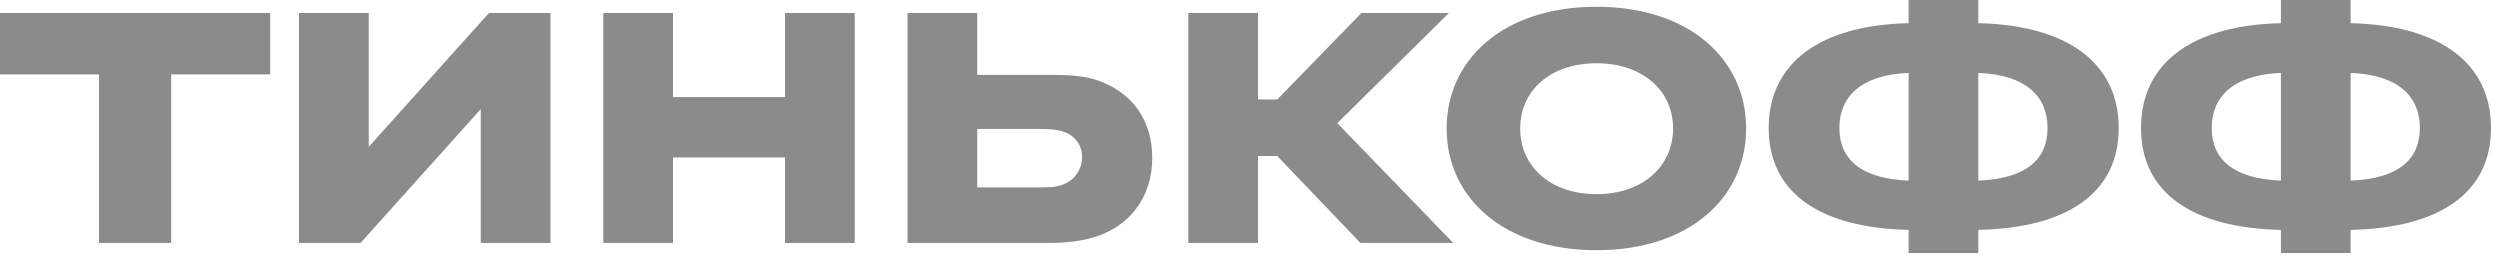 <?xml version="1.0" encoding="UTF-8"?> <svg xmlns="http://www.w3.org/2000/svg" width="160" height="17" viewBox="0 0 160 17" fill="none"> <path d="M6.338 15.547H10.954V4.76H17.292V0.834H0V4.76H6.338V15.547ZM31.292 0.834L23.6 9.396V0.834H19.139V15.547H23.077L30.769 6.985V15.547H35.231V0.834H31.292ZM43.072 10.076H50.242V15.547H54.703V0.834H50.242V6.213H43.072V0.834H38.611V15.547H43.072V10.076ZM67.128 15.547C68.143 15.547 69.066 15.454 69.928 15.207C72.235 14.558 73.743 12.673 73.743 10.107C73.743 7.665 72.451 5.965 70.389 5.193C69.405 4.822 68.235 4.791 67.128 4.791H62.543V0.834H58.081V15.547H67.128ZM62.543 8.253H66.359C66.974 8.253 67.558 8.253 68.082 8.438C68.82 8.685 69.251 9.304 69.251 10.045C69.251 10.818 68.82 11.467 68.112 11.776C67.62 11.993 67.128 11.993 66.359 11.993H62.543V8.253ZM80.512 9.984H81.743L87.066 15.547H93.005L85.589 7.882L92.728 0.834H87.128L81.743 6.367H80.512V0.834H76.051V15.547H80.512V9.984Z" fill="#8B8B8B"></path> <path d="M102.184 0.433C96.184 0.433 92.585 3.833 92.585 8.222C92.585 12.611 96.184 16.011 102.184 16.011C108.154 16.011 111.754 12.611 111.754 8.222C111.754 3.833 108.154 0.433 102.184 0.433ZM102.184 12.425C99.2 12.425 97.292 10.633 97.292 8.222C97.292 5.811 99.2 4.049 102.184 4.049C105.138 4.049 107.077 5.811 107.077 8.222C107.077 10.633 105.138 12.425 102.184 12.425ZM126.612 1.484V0H122.151V1.484C116.551 1.607 113.197 3.987 113.197 8.191C113.197 12.395 116.551 14.589 122.151 14.713V16.196H126.612V14.713C132.243 14.589 135.597 12.395 135.597 8.191C135.597 3.987 132.243 1.607 126.612 1.484ZM122.151 11.56C119.074 11.436 117.72 10.169 117.72 8.191C117.72 6.213 119.074 4.791 122.151 4.667V11.56ZM126.612 11.56V4.667C129.72 4.791 131.043 6.213 131.043 8.191C131.043 10.169 129.72 11.436 126.612 11.56ZM150.44 1.484V0H145.978V1.484C140.378 1.607 137.024 3.987 137.024 8.191C137.024 12.395 140.378 14.589 145.978 14.713V16.196H150.44V14.713C156.071 14.589 159.425 12.395 159.425 8.191C159.425 3.987 156.071 1.607 150.44 1.484ZM145.978 11.56C142.901 11.436 141.548 10.169 141.548 8.191C141.548 6.213 142.901 4.791 145.978 4.667V11.56ZM150.44 11.56V4.667C153.548 4.791 154.871 6.213 154.871 8.191C154.871 10.169 153.548 11.436 150.44 11.56Z" fill="#8B8B8B"></path> </svg> 